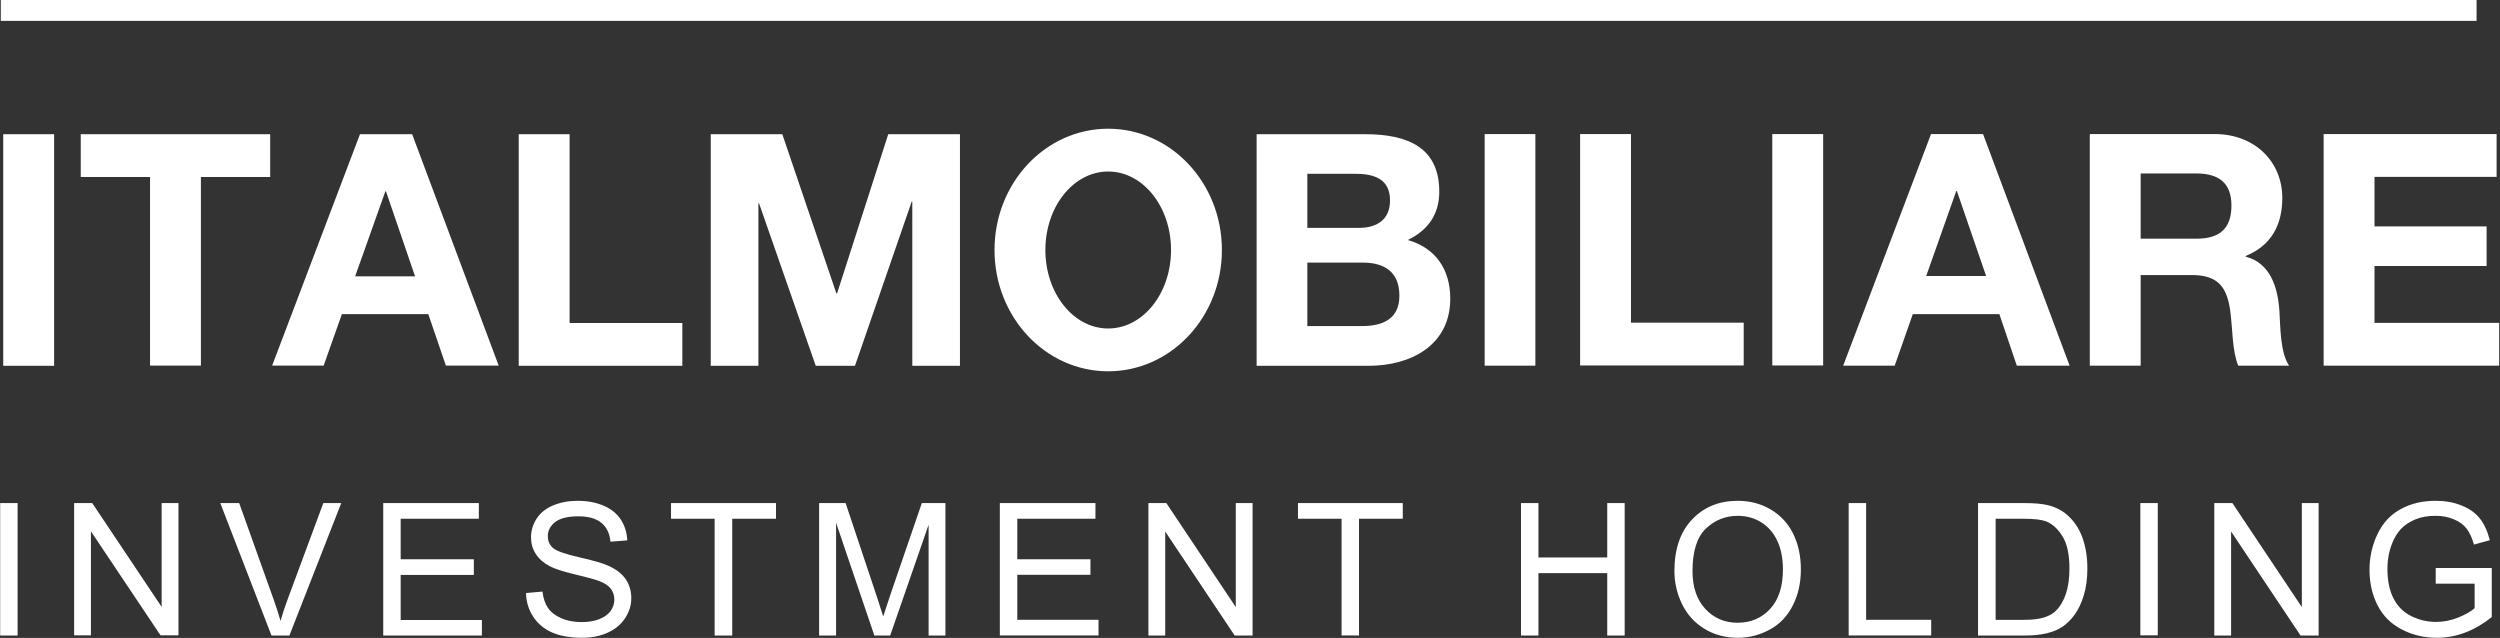 <svg version="1.2" xmlns="http://www.w3.org/2000/svg" viewBox="0 0 1548 395" width="1548" height="395">
	<rect x="0" y="0" width="1548" height="395" fill="#333333" stroke="none"/>
	<title>header_logo-svg</title>
	<style>
		.s0 { fill: #ffffff } 
	</style>
	<path id="Fill-1" fill-rule="evenodd" class="s0" d="m2 83.1h31.5v143.4h-31.5zm48 26.5v-26.5h117.3v26.5h-42.9v116.8h-31.5v-116.8zm172.9-26.5h32.3l53.6 143.3h-32.7l-10.9-31.9h-53.5l-11.3 31.9h-31.9zm-3 88h37.1l-18-52.6h-0.4zm132.8-88v116.9h69.8v26.5h-101.3v-143.4zm131.7 0l33.5 98.6h0.4l31.7-98.6h44.4v143.4h-29.5v-101.6h-0.4l-35.1 101.6h-24.3l-35.1-100.6h-0.4v100.6h-29.5v-143.4zm201.8 146.8c-38.9 0-70.4-33.6-70.4-75.1 0-41.5 31.5-75.1 70.4-75.1 38.9 0 70.4 33.6 70.4 75.1 0 41.5-31.5 75.1-70.4 75.1zm38.9-75.1c0-26.9-17.4-48.6-38.9-48.6-21.5 0-38.9 21.7-38.9 48.6 0 26.9 17.4 48.6 38.9 48.6 21.5 0 38.9-21.7 38.9-48.6zm53-71.7h67.3c27.3 0 45.8 8.9 45.8 35.6 0 14-7 23.9-19.5 29.9 17.5 5 26.3 18.5 26.3 36.3 0 29.1-24.7 41.6-50.5 41.6h-69.4zm31.4 58h31.9c11.1 0 19.3-5 19.3-17 0-13.7-10.4-16.5-21.7-16.5h-29.5zm0 60.8h33.7c12.5 0 23.3-4 23.3-18.8 0-14.7-9.2-20.5-22.7-20.5h-34.3zm109.8-118.9h31.4v143.4h-31.4zm90.6 0v116.8h69.8v26.5h-101.3v-143.3zm87.5 0h31.5v143.3h-31.5zm98.3 0h32.2l53.6 143.4h-32.7l-10.8-31.9h-53.6l-11.2 31.9h-31.9zm-3 87.9h37.1l-18.1-52.6h-0.4zm101.3-87.9h77.2c25.7 0 42 17.8 42 39.5 0 16.9-6.9 29.6-22.7 36v0.4c15.4 4 19.9 19.1 20.9 33.5 0.6 9.1 0.4 25.9 6 34h-31.5c-3.8-9.1-3.4-22.9-5-34.4-2.2-15-8.1-21.7-23.9-21.7h-31.5v56.1h-31.5zm31.5 64.8h34.5c14.1 0 21.7-6 21.7-20.5 0-13.8-7.6-19.9-21.7-19.9h-34.5zm220.4-64.8v26.5h-75.6v30.7h69.4v24.5h-69.4v35.2h77.2v26.5h-108.7v-143.4zm-1545.4-83h1533v12.9h-1533zm-0.4 311.5h10.8v82h-10.8zm45.8 0h11.2l43 64.3v-64.3h10.4v81.9h-11.1l-43.1-64.4v64.4h-10.4zm122.2 82l-31.7-82h11.7l21.3 59.6q2.6 7.2 4.3 13.4 1.9-6.7 4.4-13.4l22.1-59.6h11.1l-32.1 82zm69.2-82h59.2v9.7h-48.4v25.1h45.3v9.7h-45.3v27.9h50.3v9.6h-61.1zm88.4 55.7l10.2-0.9q0.7 6.1 3.4 10.1 2.6 3.9 8.2 6.4 5.6 2.4 12.6 2.4 6.2 0 10.9-1.8 4.8-1.9 7.1-5.1 2.3-3.2 2.3-7 0-3.9-2.2-6.8-2.2-2.9-7.4-4.8-3.3-1.3-14.6-4-11.3-2.7-15.8-5.1-5.8-3.1-8.7-7.7-2.9-4.5-2.9-10.2 0-6.2 3.5-11.6 3.5-5.4 10.3-8.2 6.8-2.8 15-2.8 9.1 0 16.1 3 6.9 2.9 10.7 8.6 3.7 5.7 4 12.9l-10.4 0.8c-0.5-5.2-2.4-9.1-5.7-11.7q-4.8-4-14.2-4-9.8 0-14.4 3.6-4.5 3.6-4.5 8.7 0 4.4 3.2 7.3 3.2 2.8 16.4 5.8 13.2 3 18.1 5.3 7.2 3.3 10.6 8.3 3.4 5.1 3.4 11.7 0 6.5-3.8 12.3-3.7 5.8-10.7 9-7 3.2-15.8 3.2-11.1 0-18.6-3.2-7.6-3.3-11.8-9.8-4.3-6.5-4.5-14.7zm116.8-46h-27v-9.7h65v9.7h-27.1v72.3h-10.9zm64.7 72.3v-82h16.4l19.4 58.1q2.6 8.1 3.9 12.1 1.4-4.4 4.3-13.1l19.6-57.1h14.6v82h-10.4v-68.6l-23.8 68.6h-9.8l-23.7-69.8v69.8zm111.9-82h59.2v9.7h-48.4v25.1h45.3v9.6h-45.3v27.9h50.3v9.7h-61.1zm92 0h11.1l43 64.4v-64.4h10.4v82h-11.1l-43-64.4v64.4h-10.4zm119.6 9.7h-27v-9.7h64.9v9.7h-27.1v72.3h-10.8zm111.1-9.7h10.8v33.7h42.6v-33.7h10.8v82h-10.8v-38.6h-42.6v38.6h-10.8zm95 42.1q0-20.5 11-32 10.9-11.5 28.2-11.5 11.4 0 20.5 5.4 9.1 5.4 13.9 15.1 4.7 9.7 4.7 22 0 12.5-5 22.3-5 9.9-14.2 14.9-9.3 5.1-19.9 5.1-11.6 0-20.7-5.6-9.1-5.6-13.8-15.3-4.7-9.7-4.7-20.4zm11.2 0.1q0 14.8 8 23.4 7.9 8.5 19.9 8.5 12.3 0 20.2-8.6 7.9-8.6 7.9-24.4 0-10.1-3.4-17.5-3.4-7.5-9.9-11.6-6.5-4.1-14.6-4.1-11.5 0-19.8 7.9-8.3 7.9-8.3 26.4zm96.7-42.2h10.8v72.3h40.3v9.7h-51.1zm80.1 82v-82h28.2q9.5 0 14.6 1.2 7 1.6 12 5.8 6.5 5.5 9.7 14 3.2 8.6 3.2 19.5 0 9.4-2.2 16.6-2.2 7.2-5.6 11.9-3.4 4.7-7.5 7.5-4 2.7-9.7 4.1-5.7 1.4-13.2 1.4zm10.9-9.7h17.4q8.1 0 12.7-1.5 4.7-1.5 7.4-4.3 3.8-3.8 6-10.3 2.2-6.5 2.2-15.8 0-12.9-4.3-19.8-4.2-6.9-10.2-9.3-4.4-1.6-14-1.6h-17.2zm89.6-72.3h10.8v81.9h-10.8zm45.8 0h11.2l43 64.4v-64.4h10.4v82h-11.2l-43-64.4v64.4h-10.4zm137.1 49.9v-9.7h34.7v30.4q-8 6.4-16.5 9.6-8.5 3.2-17.4 3.2-12.1 0-21.9-5.2-9.9-5.1-14.9-14.9-5-9.8-5-21.9 0-11.9 5-22.3 5-10.4 14.4-15.4 9.3-5.1 21.6-5.1 8.9 0 16 2.9c4.8 1.9 8.6 4.6 11.3 8q4.1 5.2 6.2 13.5l-9.8 2.7q-1.8-6.3-4.6-9.9c-1.8-2.4-4.4-4.3-7.8-5.7q-5.1-2.2-11.3-2.2-7.4 0-12.8 2.3-5.4 2.3-8.8 5.9-3.3 3.7-5.1 8.2c-2.1 5-3.2 10.5-3.2 16.4q0 11 3.8 18.4 3.8 7.4 11 10.9 7.2 3.6 15.3 3.6 7 0 13.7-2.7 6.7-2.7 10.2-5.8v-15.2z"/>
</svg>